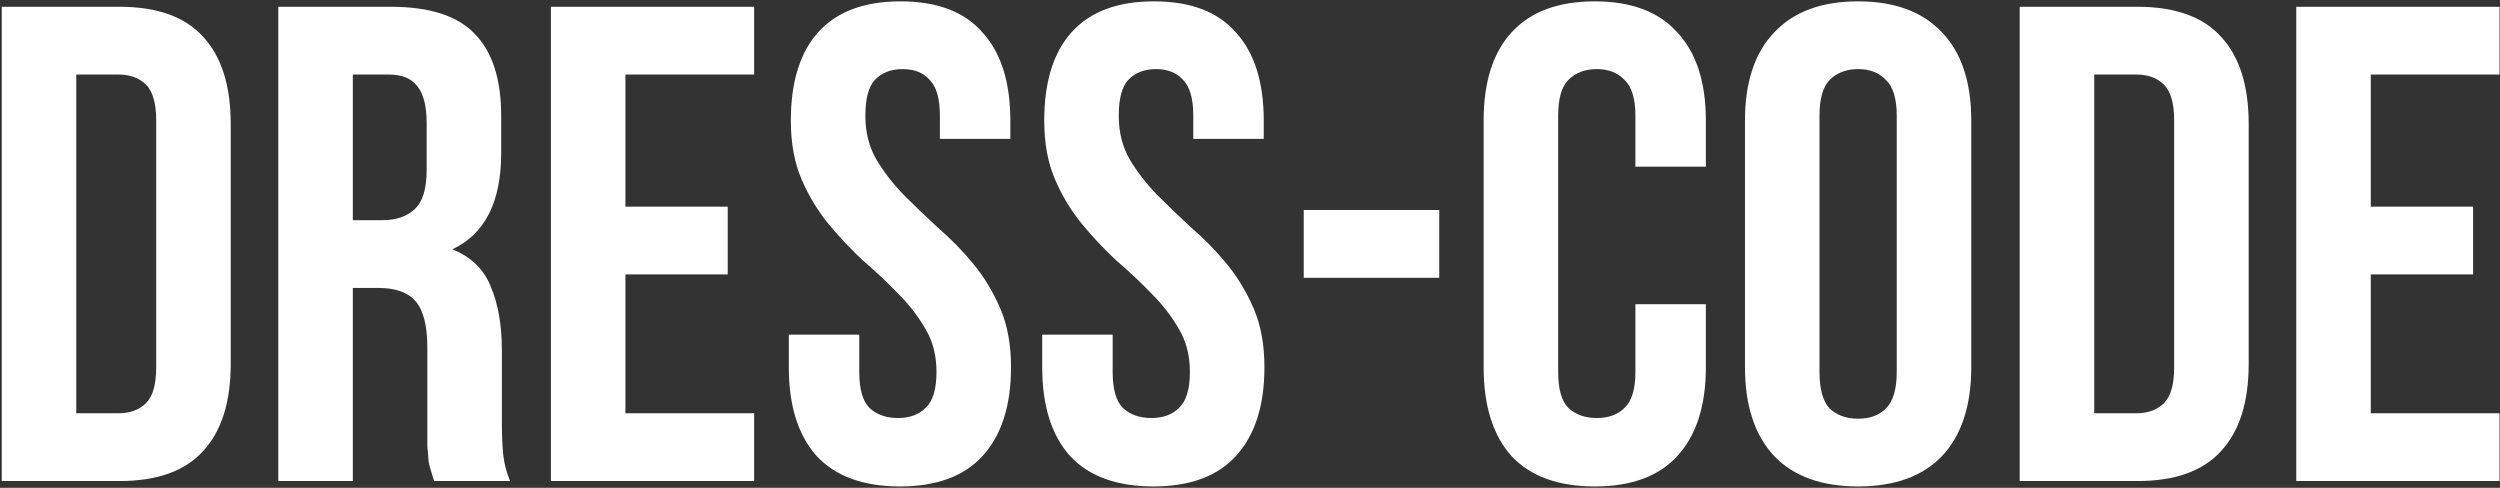 <?xml version="1.0" encoding="UTF-8"?> <svg xmlns="http://www.w3.org/2000/svg" width="369" height="72" viewBox="0 0 369 72" fill="none"><rect x="0" y="0" width="369" height="72" fill="#333333" stroke="none"/><path d="M0.256 1H17.656C23.189 1 27.289 2.467 29.956 5.4C32.689 8.333 34.056 12.633 34.056 18.3V53.7C34.056 59.367 32.689 63.667 29.956 66.6C27.289 69.533 23.189 71 17.656 71H0.256V1ZM11.256 11V61H17.456C19.189 61 20.556 60.5 21.556 59.5C22.556 58.5 23.056 56.733 23.056 54.2V17.8C23.056 15.267 22.556 13.5 21.556 12.5C20.556 11.5 19.189 11 17.456 11H11.256ZM64.076 71C63.943 70.533 63.809 70.1 63.676 69.7C63.543 69.3 63.41 68.8 63.276 68.2C63.209 67.6 63.143 66.833 63.076 65.9C63.076 64.967 63.076 63.8 63.076 62.4V51.4C63.076 48.133 62.51 45.833 61.376 44.5C60.243 43.167 58.41 42.5 55.876 42.5H52.076V71H41.076V1H57.676C63.41 1 67.543 2.333 70.076 5C72.676 7.667 73.976 11.7 73.976 17.1V22.6C73.976 29.8 71.576 34.533 66.776 36.8C69.576 37.933 71.476 39.8 72.476 42.4C73.543 44.933 74.076 48.033 74.076 51.7V62.5C74.076 64.233 74.143 65.767 74.276 67.1C74.409 68.367 74.743 69.667 75.276 71H64.076ZM52.076 11V32.5H56.376C58.443 32.5 60.043 31.967 61.176 30.9C62.376 29.833 62.976 27.9 62.976 25.1V18.2C62.976 15.667 62.51 13.833 61.576 12.7C60.709 11.567 59.309 11 57.376 11H52.076ZM92.311 30.5H107.411V40.5H92.311V61H111.311V71H81.311V1H111.311V11H92.311V30.5ZM116.727 17.8C116.727 12.133 118.06 7.8 120.727 4.8C123.46 1.733 127.527 0.2 132.927 0.2C138.327 0.2 142.36 1.733 145.027 4.8C147.76 7.8 149.127 12.133 149.127 17.8V20.5H138.727V17.1C138.727 14.567 138.227 12.8 137.227 11.8C136.294 10.733 134.96 10.2 133.227 10.2C131.494 10.2 130.127 10.733 129.127 11.8C128.194 12.8 127.727 14.567 127.727 17.1C127.727 19.5 128.26 21.633 129.327 23.5C130.394 25.3 131.727 27.033 133.327 28.7C134.927 30.3 136.627 31.933 138.427 33.6C140.294 35.2 142.027 36.967 143.627 38.9C145.227 40.833 146.56 43.033 147.627 45.5C148.694 47.967 149.227 50.867 149.227 54.2C149.227 59.867 147.827 64.233 145.027 67.3C142.294 70.3 138.227 71.8 132.827 71.8C127.427 71.8 123.327 70.3 120.527 67.3C117.794 64.233 116.427 59.867 116.427 54.2V49.4H126.827V54.9C126.827 57.433 127.327 59.2 128.327 60.2C129.394 61.2 130.794 61.7 132.527 61.7C134.26 61.7 135.627 61.2 136.627 60.2C137.694 59.2 138.227 57.433 138.227 54.9C138.227 52.5 137.694 50.4 136.627 48.6C135.56 46.733 134.227 45 132.627 43.4C131.027 41.733 129.294 40.1 127.427 38.5C125.627 36.833 123.927 35.033 122.327 33.1C120.727 31.167 119.394 28.967 118.327 26.5C117.26 24.033 116.727 21.133 116.727 17.8ZM154.129 17.8C154.129 12.133 155.463 7.8 158.129 4.8C160.863 1.733 164.929 0.2 170.329 0.2C175.729 0.2 179.763 1.733 182.429 4.8C185.163 7.8 186.529 12.133 186.529 17.8V20.5H176.129V17.1C176.129 14.567 175.629 12.8 174.629 11.8C173.696 10.733 172.363 10.2 170.629 10.2C168.896 10.2 167.529 10.733 166.529 11.8C165.596 12.8 165.129 14.567 165.129 17.1C165.129 19.5 165.663 21.633 166.729 23.5C167.796 25.3 169.129 27.033 170.729 28.7C172.329 30.3 174.029 31.933 175.829 33.6C177.696 35.2 179.429 36.967 181.029 38.9C182.629 40.833 183.963 43.033 185.029 45.5C186.096 47.967 186.629 50.867 186.629 54.2C186.629 59.867 185.229 64.233 182.429 67.3C179.696 70.3 175.629 71.8 170.229 71.8C164.829 71.8 160.729 70.3 157.929 67.3C155.196 64.233 153.829 59.867 153.829 54.2V49.4H164.229V54.9C164.229 57.433 164.729 59.2 165.729 60.2C166.796 61.2 168.196 61.7 169.929 61.7C171.663 61.7 173.029 61.2 174.029 60.2C175.096 59.2 175.629 57.433 175.629 54.9C175.629 52.5 175.096 50.4 174.029 48.6C172.963 46.733 171.629 45 170.029 43.4C168.429 41.733 166.696 40.1 164.829 38.5C163.029 36.833 161.329 35.033 159.729 33.1C158.129 31.167 156.796 28.967 155.729 26.5C154.663 24.033 154.129 21.133 154.129 17.8ZM192.432 31H212.432V41H192.432V31ZM251.785 44.9V54.2C251.785 59.867 250.385 64.233 247.585 67.3C244.851 70.3 240.785 71.8 235.385 71.8C229.985 71.8 225.885 70.3 223.085 67.3C220.351 64.233 218.985 59.867 218.985 54.2V17.8C218.985 12.133 220.351 7.8 223.085 4.8C225.885 1.733 229.985 0.2 235.385 0.2C240.785 0.2 244.851 1.733 247.585 4.8C250.385 7.8 251.785 12.133 251.785 17.8V24.6H241.385V17.1C241.385 14.567 240.851 12.8 239.785 11.8C238.785 10.733 237.418 10.2 235.685 10.2C233.951 10.2 232.551 10.733 231.485 11.8C230.485 12.8 229.985 14.567 229.985 17.1V54.9C229.985 57.433 230.485 59.2 231.485 60.2C232.551 61.2 233.951 61.7 235.685 61.7C237.418 61.7 238.785 61.2 239.785 60.2C240.851 59.2 241.385 57.433 241.385 54.9V44.9H251.785ZM268.559 54.9C268.559 57.433 269.059 59.233 270.059 60.3C271.126 61.3 272.526 61.8 274.259 61.8C275.992 61.8 277.359 61.3 278.359 60.3C279.426 59.233 279.959 57.433 279.959 54.9V17.1C279.959 14.567 279.426 12.8 278.359 11.8C277.359 10.733 275.992 10.2 274.259 10.2C272.526 10.2 271.126 10.733 270.059 11.8C269.059 12.8 268.559 14.567 268.559 17.1V54.9ZM257.559 17.8C257.559 12.133 258.992 7.8 261.859 4.8C264.726 1.733 268.859 0.2 274.259 0.2C279.659 0.2 283.792 1.733 286.659 4.8C289.526 7.8 290.959 12.133 290.959 17.8V54.2C290.959 59.867 289.526 64.233 286.659 67.3C283.792 70.3 279.659 71.8 274.259 71.8C268.859 71.8 264.726 70.3 261.859 67.3C258.992 64.233 257.559 59.867 257.559 54.2V17.8ZM298.107 1H315.507C321.041 1 325.141 2.467 327.807 5.4C330.541 8.333 331.907 12.633 331.907 18.3V53.7C331.907 59.367 330.541 63.667 327.807 66.6C325.141 69.533 321.041 71 315.507 71H298.107V1ZM309.107 11V61H315.307C317.041 61 318.407 60.5 319.407 59.5C320.407 58.5 320.907 56.733 320.907 54.2V17.8C320.907 15.267 320.407 13.5 319.407 12.5C318.407 11.5 317.041 11 315.307 11H309.107ZM349.928 30.5H365.028V40.5H349.928V61H368.928V71H338.928V1H368.928V11H349.928V30.5Z" fill="white"></path></svg> 